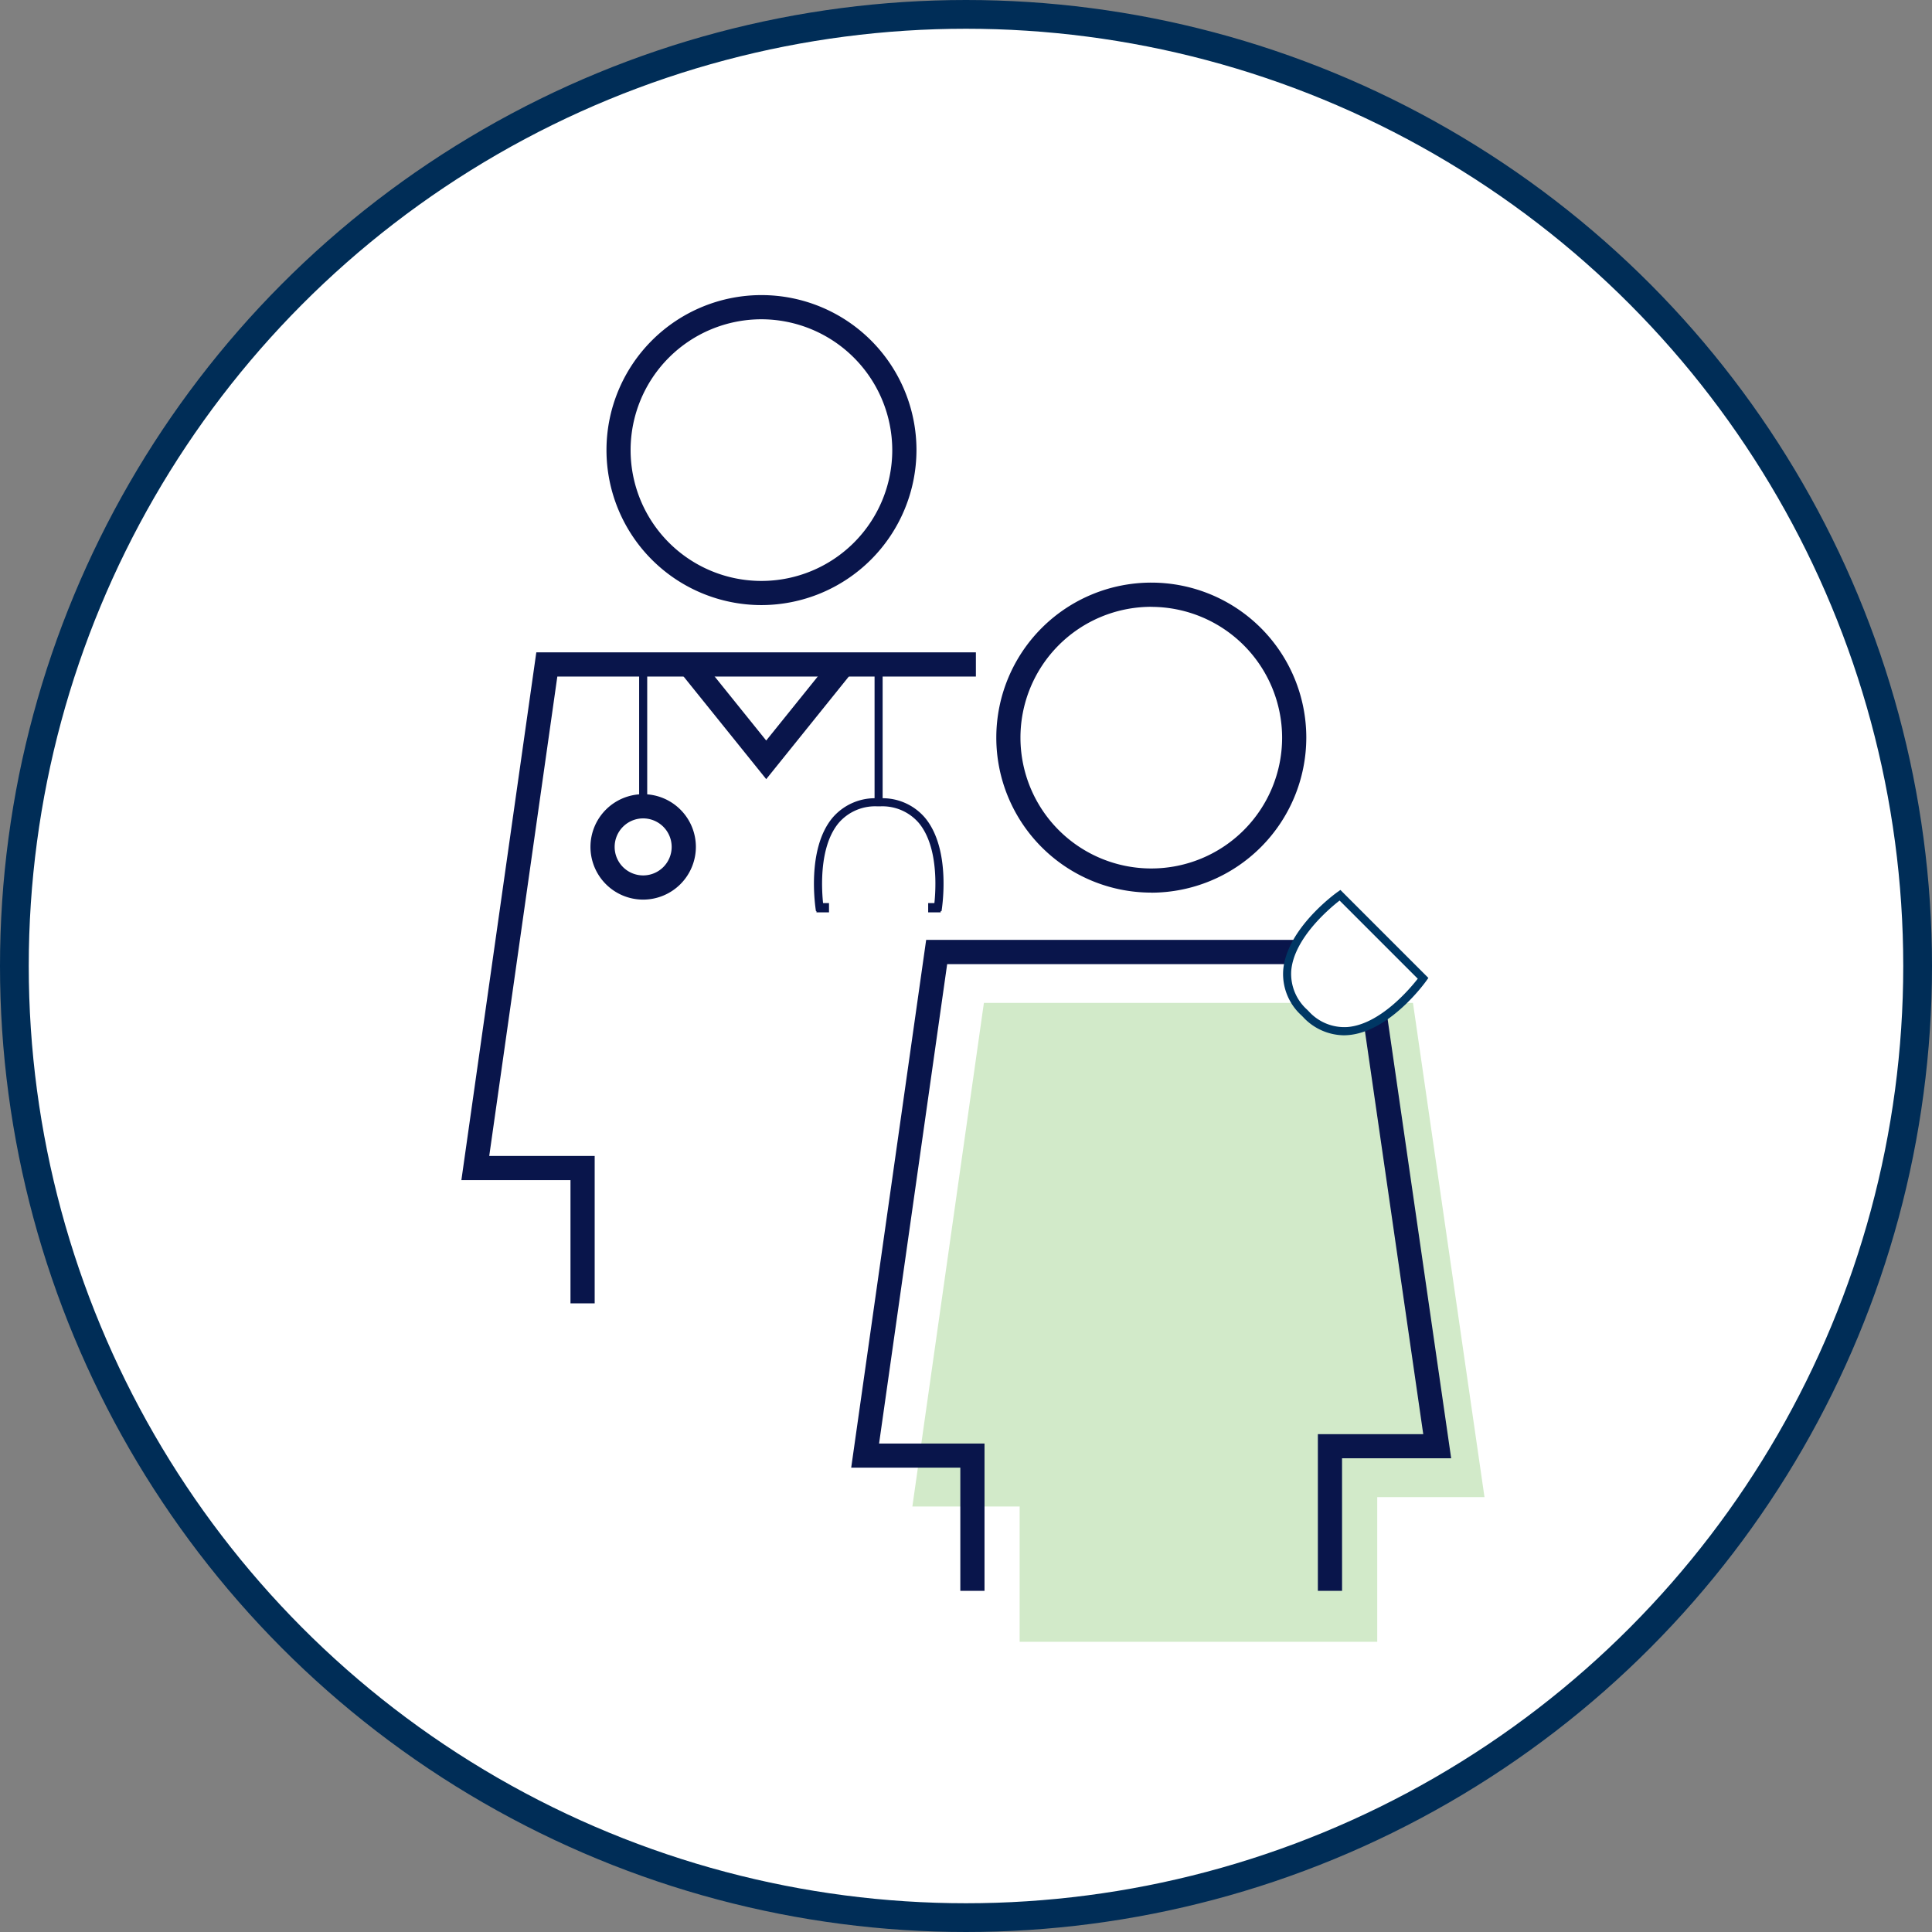 <svg xmlns="http://www.w3.org/2000/svg" width="134.384" height="134.385" viewBox="0 0 134.384 134.385">
  <rect x="0" y="0" width="134.384" height="134.385" fill="#808080" stroke="none"/>
  <g id="icon_1" data-name="icon 1" transform="translate(1 1)">
    <ellipse id="Ellipse_231" data-name="Ellipse 231" cx="66.192" cy="66.192" rx="66.192" ry="66.192" transform="translate(0 0)" fill="#fff" stroke="#002d57" stroke-width="2"/>
    <g id="Group_9146" data-name="Group 9146" transform="translate(31.091 19.525)">
      <g id="Group_9132" data-name="Group 9132" transform="translate(31.372 49.234)">
        <g id="Group_9131" data-name="Group 9131">
          <path id="Path_18925" data-name="Path 18925" d="M748.862,311.723v-9.411H741.4l4.975-35.027H776.22l4.975,34.377h-7.461v10.061Z" transform="translate(-741.401 -267.285)" fill="#d2eac9"/>
        </g>
      </g>
      <g id="Group_9134" data-name="Group 9134">
        <g id="Group_9133" data-name="Group 9133">
          <path id="Path_18926" data-name="Path 18926" d="M733.49,310.448h-1.683v-8.57h-7.589l5.212-36.71h30.576v1.683H730.892l-4.736,33.344h7.334Zm11.593-48.568a10.781,10.781,0,1,1,10.79-10.78A10.8,10.8,0,0,1,745.082,261.88Zm0-19.88a9.1,9.1,0,1,0,9.106,9.1A9.114,9.114,0,0,0,745.082,242Z" transform="translate(-724.217 -240.317)" fill="#09154b"/>
        </g>
      </g>
      <g id="Group_9136" data-name="Group 9136" transform="translate(27.116 20.004)">
        <g id="Group_9135" data-name="Group 9135">
          <path id="Path_18927" data-name="Path 18927" d="M773.213,321.4H771.53V310.5h7.33l-4.73-32.692H745.745l-4.736,33.344h7.334V321.4h-1.683v-8.57H739.07l5.214-36.71h31.3l5.218,36.058h-7.591Zm-13.278-48.568a10.781,10.781,0,1,1,10.79-10.78A10.8,10.8,0,0,1,759.935,272.837Zm0-19.879a9.1,9.1,0,1,0,9.108,9.1A9.113,9.113,0,0,0,759.935,252.957Z" transform="translate(-739.07 -251.274)" fill="#09154b"/>
        </g>
      </g>
      <g id="Group_9137" data-name="Group 9137" transform="translate(8.98 34.717)">
        <path id="Path_18928" data-name="Path 18928" d="M732.8,266.665A3.666,3.666,0,1,1,736.468,263,3.671,3.671,0,0,1,732.8,266.665Zm0-5.649A1.983,1.983,0,1,0,734.784,263,1.985,1.985,0,0,0,732.8,261.016Z" transform="translate(-729.136 -259.333)" fill="#09154b"/>
      </g>
      <g id="Group_9141" data-name="Group 9141" transform="translate(24.523 35.001)">
        <g id="Group_9138" data-name="Group 9138">
          <path id="Path_18929" data-name="Path 18929" d="M746.525,267.343l-.553-.093c.005-.04.657-4.053-1.042-6.063a3.344,3.344,0,0,0-2.691-1.136h-.159a3.346,3.346,0,0,0-2.693,1.136c-1.7,2.01-1.048,6.023-1.042,6.063l-.553.093c-.029-.175-.7-4.309,1.167-6.518a3.887,3.887,0,0,1,3.122-1.336h.159a3.883,3.883,0,0,1,3.12,1.336C747.226,263.034,746.554,267.168,746.525,267.343Z" transform="translate(-737.65 -259.489)" fill="#09154b"/>
        </g>
        <g id="Group_9139" data-name="Group 9139" transform="translate(0.178 7.29)">
          <rect id="Rectangle_5641" data-name="Rectangle 5641" width="0.871" height="0.645" fill="#09154b"/>
        </g>
        <g id="Group_9140" data-name="Group 9140" transform="translate(7.947 7.29)">
          <rect id="Rectangle_5642" data-name="Rectangle 5642" width="0.871" height="0.645" fill="#09154b"/>
        </g>
      </g>
      <g id="Group_9142" data-name="Group 9142" transform="translate(57.153 41.377)">
        <path id="Path_18930" data-name="Path 18930" d="M759.356,263.181s-6.22,4.424-2.486,8.157l.113.113c3.733,3.735,8.157-2.485,8.157-2.485Z" transform="translate(-755.396 -262.816)" fill="#fff"/>
        <path id="Path_18931" data-name="Path 18931" d="M759.742,273.091a3.936,3.936,0,0,1-2.832-1.278l-.111-.111a3.879,3.879,0,0,1-1.263-3.151c.241-2.883,3.639-5.331,3.785-5.433l.192-.137,6.12,6.12-.137.193c-.1.144-2.549,3.542-5.433,3.783C759.954,273.086,759.848,273.091,759.742,273.091Zm-.285-9.373c-.708.551-3.175,2.625-3.363,4.88a3.349,3.349,0,0,0,1.1,2.707l.111.111a3.341,3.341,0,0,0,2.707,1.1c2.256-.188,4.33-2.654,4.882-3.361Z" transform="translate(-755.523 -262.981)" fill="#003764"/>
      </g>
      <g id="Group_9143" data-name="Group 9143" transform="translate(28.741 26.043)">
        <line id="Line_609" data-name="Line 609" y2="9.31" transform="translate(0.281 0)" fill="#09154b"/>
        <rect id="Rectangle_5643" data-name="Rectangle 5643" width="0.561" height="9.31" fill="#09154b"/>
      </g>
      <g id="Group_9144" data-name="Group 9144" transform="translate(12.366 26.043)">
        <line id="Line_610" data-name="Line 610" y2="9.31" transform="translate(0.28 0)" fill="#09154b"/>
        <rect id="Rectangle_5644" data-name="Rectangle 5644" width="0.561" height="9.31" fill="#09154b"/>
      </g>
      <g id="Group_9145" data-name="Group 9145" transform="translate(15.166 25.116)">
        <path id="Path_18932" data-name="Path 18932" d="M738.563,262.628l-6.039-7.5,1.311-1.056,4.727,5.87,4.727-5.87,1.311,1.056Z" transform="translate(-732.524 -254.074)" fill="#09154b"/>
      </g>
    </g>
  </g>
</svg>

